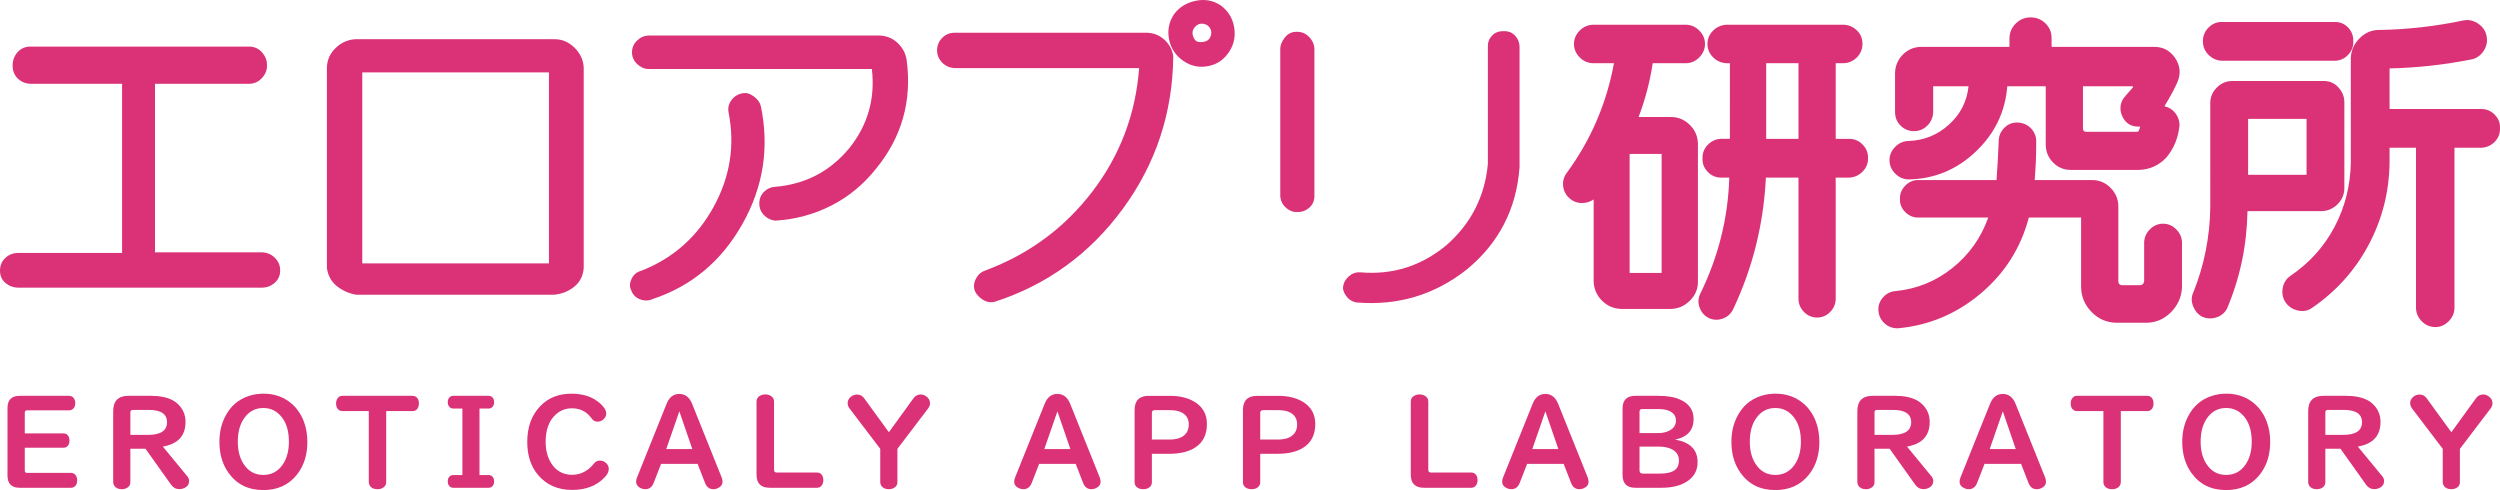 <?xml version="1.0" encoding="UTF-8"?> <svg xmlns="http://www.w3.org/2000/svg" id="b" viewBox="0 0 476.312 93.368"><g id="c"><g><path d="M4.72,85.305v4.359c0,.289,.145,.434,.434,.434H13.533c.32,0,.586,.113,.797,.34,.25,.273,.375,.633,.375,1.078,0,.609-.207,1.035-.621,1.277-.164,.094-.348,.141-.551,.141H3.759c-1.555,0-2.332-.777-2.332-2.332v-12.855c0-1.555,.777-2.332,2.332-2.332H13.169c.281,0,.527,.094,.738,.281,.289,.273,.434,.645,.434,1.113,0,.578-.207,.988-.621,1.23-.156,.094-.34,.141-.551,.141H5.154c-.289,0-.434,.152-.434,.457v3.938h7.418c.266,0,.492,.086,.68,.258,.281,.258,.422,.633,.422,1.125,0,.555-.188,.953-.562,1.195-.148,.102-.328,.152-.539,.152H4.72Z" style="fill:#db3177;"></path><path d="M24.837,85.493v6.363c0,.375-.129,.68-.387,.914-.32,.289-.738,.434-1.254,.434-.672,0-1.152-.227-1.441-.68-.125-.188-.188-.41-.188-.668v-13.535c0-1.938,.969-2.906,2.906-2.906h4.277c1.695,0,3.07,.277,4.125,.832,.602,.32,1.109,.75,1.523,1.289,.633,.812,.949,1.766,.949,2.859,0,2.633-1.441,4.195-4.324,4.688l4.688,5.695c.211,.258,.316,.551,.316,.879,0,.547-.242,.957-.727,1.23-.359,.203-.738,.305-1.137,.305-.641,0-1.16-.277-1.559-.832l-4.887-6.867h-2.883Zm0-2.637h3.387c2.398,0,3.598-.805,3.598-2.414,0-1.562-1.16-2.344-3.48-2.344h-3.023c-.32,0-.48,.16-.48,.48v4.277Z" style="fill:#db3177;"></path><path d="M50.217,75.004c1.773,0,3.336,.465,4.688,1.395,1.367,.945,2.367,2.262,3,3.949,.438,1.172,.656,2.449,.656,3.832,0,2.5-.664,4.586-1.992,6.258-1.555,1.953-3.688,2.93-6.398,2.93-2.852,0-5.055-1.082-6.609-3.246-1.172-1.625-1.758-3.605-1.758-5.941,0-1.766,.355-3.352,1.066-4.758,1.008-2.016,2.547-3.352,4.617-4.008,.844-.273,1.754-.41,2.73-.41Zm-.059,2.73c-1.414,0-2.566,.566-3.457,1.699-.93,1.188-1.395,2.754-1.395,4.699,0,1.688,.359,3.094,1.078,4.219,.898,1.422,2.164,2.133,3.797,2.133,1.562,0,2.797-.668,3.703-2.004,.773-1.141,1.16-2.59,1.16-4.348,0-2.008-.484-3.598-1.453-4.77-.898-1.086-2.043-1.629-3.434-1.629Z" style="fill:#db3177;"></path><path d="M70.264,78.321h-5.039c-.227,0-.422-.051-.586-.152-.406-.25-.609-.68-.609-1.289,0-.508,.152-.902,.457-1.184,.195-.188,.441-.281,.738-.281h13.395c.25,0,.469,.066,.656,.199,.359,.273,.539,.691,.539,1.254,0,.539-.16,.941-.48,1.207-.195,.164-.434,.246-.715,.246h-5.039v13.512c0,.398-.141,.719-.422,.961-.312,.273-.727,.41-1.242,.41-.695,0-1.184-.227-1.465-.68-.125-.195-.188-.426-.188-.691v-13.512Z" style="fill:#db3177;"></path><path d="M88.096,77.84h-1.758c-.258,0-.477-.086-.656-.258-.25-.234-.375-.555-.375-.961,0-.484,.168-.836,.504-1.055,.148-.102,.324-.152,.527-.152h6.762c.266,0,.492,.086,.68,.258,.242,.227,.363,.547,.363,.961,0,.477-.168,.828-.504,1.055-.148,.102-.328,.152-.539,.152h-1.746v12.668h1.746c.266,0,.492,.086,.68,.258,.242,.227,.363,.547,.363,.961,0,.477-.168,.828-.504,1.055-.148,.102-.328,.152-.539,.152h-6.762c-.258,0-.477-.086-.656-.258-.25-.227-.375-.547-.375-.961,0-.484,.168-.836,.504-1.055,.148-.102,.324-.152,.527-.152h1.758v-12.668Z" style="fill:#db3177;"></path><path d="M108.905,75.004c2.25,0,4.066,.625,5.449,1.875,.766,.688,1.148,1.324,1.148,1.91,0,.375-.141,.711-.422,1.008-.344,.359-.75,.539-1.219,.539-.398,0-.715-.129-.949-.387-.023-.023-.121-.145-.293-.363-.906-1.195-2.125-1.793-3.656-1.793-1.211,0-2.254,.41-3.129,1.23-1.25,1.164-1.875,2.883-1.875,5.156,0,1.641,.371,3.027,1.113,4.16,.93,1.414,2.238,2.121,3.926,2.121,1.656,0,3.062-.734,4.219-2.203,.266-.336,.625-.504,1.078-.504s.844,.152,1.172,.457c.344,.312,.516,.695,.516,1.148,0,.484-.227,.977-.68,1.477-1.516,1.672-3.613,2.508-6.293,2.508-2.703,0-4.855-.934-6.457-2.801-1.398-1.625-2.098-3.742-2.098-6.352,0-2.828,.828-5.102,2.484-6.82,1.516-1.578,3.504-2.367,5.965-2.367Z" style="fill:#db3177;"></path><path d="M125.952,88.376l-1.418,3.645c-.305,.789-.84,1.184-1.605,1.184-.297,0-.598-.074-.902-.223-.555-.273-.832-.676-.832-1.207,0-.25,.059-.52,.176-.809l5.637-14.039c.5-1.25,1.305-1.875,2.414-1.875,1.117,0,1.93,.625,2.438,1.875l5.637,14.039c.109,.281,.164,.559,.164,.832,0,.508-.266,.895-.797,1.16-.312,.164-.629,.246-.949,.246-.75,0-1.277-.395-1.582-1.184l-1.418-3.645h-6.961Zm3.48-10.008l-2.496,7.195h4.969l-2.473-7.195Z" style="fill:#db3177;"></path><path d="M147.475,76.516v13.008c0,.336,.168,.504,.504,.504h7.676c.227,0,.426,.051,.598,.152,.406,.25,.609,.676,.609,1.277,0,.523-.152,.922-.457,1.195-.203,.188-.453,.281-.75,.281h-9.023c-1.664,0-2.496-.84-2.496-2.52v-13.898c0-.531,.246-.918,.738-1.16,.281-.141,.586-.211,.914-.211,.453,0,.84,.113,1.16,.34,.352,.25,.527,.594,.527,1.031Z" style="fill:#db3177;"></path><path d="M167.71,85.516l-5.836-7.676c-.25-.336-.375-.684-.375-1.043,0-.453,.195-.848,.586-1.184,.352-.297,.754-.445,1.207-.445,.555,0,1.004,.234,1.348,.703l4.711,6.48,4.699-6.48c.352-.477,.809-.715,1.371-.715,.352,0,.68,.105,.984,.316,.523,.352,.785,.801,.785,1.348,0,.344-.125,.684-.375,1.02l-5.836,7.676v6.34c0,.375-.129,.68-.387,.914-.328,.289-.746,.434-1.254,.434-.672,0-1.152-.227-1.441-.68-.125-.188-.188-.41-.188-.668v-6.34Z" style="fill:#db3177;"></path><path d="M197.983,88.376l-1.418,3.645c-.305,.789-.84,1.184-1.605,1.184-.297,0-.598-.074-.902-.223-.555-.273-.832-.676-.832-1.207,0-.25,.059-.52,.176-.809l5.637-14.039c.5-1.25,1.305-1.875,2.414-1.875,1.117,0,1.93,.625,2.438,1.875l5.637,14.039c.109,.281,.164,.559,.164,.832,0,.508-.266,.895-.797,1.16-.312,.164-.629,.246-.949,.246-.75,0-1.277-.395-1.582-1.184l-1.418-3.645h-6.961Zm3.48-10.008l-2.496,7.195h4.969l-2.473-7.195Z" style="fill:#db3177;"></path><path d="M219.461,86.454v5.426c0,.273-.078,.516-.234,.727-.297,.398-.77,.598-1.418,.598-.555,0-.988-.156-1.301-.469-.227-.227-.34-.512-.34-.855v-13.758c0-1.805,.898-2.707,2.695-2.707h4.008c1.852,0,3.402,.367,4.652,1.102,1.617,.953,2.426,2.375,2.426,4.266,0,2.023-.746,3.516-2.238,4.477-1.234,.797-2.879,1.195-4.934,1.195h-3.316Zm0-2.707h3.387c1.156,0,2.055-.25,2.695-.75,.633-.5,.949-1.211,.949-2.133,0-1.023-.426-1.77-1.277-2.238-.578-.32-1.328-.48-2.25-.48h-2.977c-.352,0-.527,.176-.527,.527v5.074Z" style="fill:#db3177;"></path><path d="M240.105,86.454v5.426c0,.273-.078,.516-.234,.727-.297,.398-.77,.598-1.418,.598-.555,0-.988-.156-1.301-.469-.227-.227-.34-.512-.34-.855v-13.758c0-1.805,.898-2.707,2.695-2.707h4.008c1.852,0,3.402,.367,4.652,1.102,1.617,.953,2.426,2.375,2.426,4.266,0,2.023-.747,3.516-2.239,4.477-1.234,.797-2.879,1.195-4.934,1.195h-3.316Zm0-2.707h3.387c1.156,0,2.055-.25,2.695-.75,.633-.5,.949-1.211,.949-2.133,0-1.023-.426-1.77-1.277-2.238-.578-.32-1.328-.48-2.25-.48h-2.977c-.352,0-.527,.176-.527,.527v5.074Z" style="fill:#db3177;"></path><path d="M272.125,76.516v13.008c0,.336,.168,.504,.504,.504h7.676c.227,0,.426,.051,.598,.152,.406,.25,.609,.676,.609,1.277,0,.523-.152,.922-.457,1.195-.203,.188-.453,.281-.75,.281h-9.023c-1.664,0-2.496-.84-2.496-2.52v-13.898c0-.531,.246-.918,.738-1.16,.281-.141,.586-.211,.914-.211,.453,0,.84,.113,1.16,.34,.352,.25,.527,.594,.527,1.031Z" style="fill:#db3177;"></path><path d="M290.954,88.376l-1.418,3.645c-.305,.789-.84,1.184-1.605,1.184-.297,0-.598-.074-.902-.223-.555-.273-.832-.676-.832-1.207,0-.25,.059-.52,.176-.809l5.637-14.039c.5-1.25,1.305-1.875,2.414-1.875,1.117,0,1.93,.625,2.438,1.875l5.637,14.039c.109,.281,.164,.559,.164,.832,0,.508-.266,.895-.797,1.16-.312,.164-.629,.246-.949,.246-.75,0-1.277-.395-1.582-1.184l-1.418-3.645h-6.961Zm3.48-10.008l-2.496,7.195h4.969l-2.473-7.195Z" style="fill:#db3177;"></path><path d="M319.133,83.758c2.867,.477,4.301,1.91,4.301,4.301,0,1.773-.852,3.102-2.555,3.984-1.141,.594-2.594,.891-4.359,.891h-4.945c-1.625,0-2.438-.812-2.438-2.438v-12.656c0-1.617,.812-2.426,2.438-2.426h4.418c1.75,0,3.16,.258,4.23,.773,1.633,.773,2.449,1.984,2.449,3.633,0,2.141-1.18,3.453-3.539,3.938Zm-6.762-1.242h3.527c.828,0,1.539-.152,2.133-.457,.852-.438,1.277-1.074,1.277-1.91,0-.852-.41-1.465-1.23-1.84-.547-.25-1.25-.375-2.109-.375h-3.094c-.336,0-.504,.16-.504,.48v4.102Zm0,2.566v4.547c0,.398,.207,.598,.621,.598h3.199c1.109,0,1.961-.148,2.555-.445,.758-.391,1.137-1.07,1.137-2.039,0-1.023-.496-1.762-1.488-2.215-.641-.297-1.457-.445-2.449-.445h-3.574Z" style="fill:#db3177;"></path><path d="M338.29,75.004c1.773,0,3.336,.465,4.688,1.395,1.367,.945,2.367,2.262,3,3.949,.438,1.172,.656,2.449,.656,3.832,0,2.5-.664,4.586-1.992,6.258-1.555,1.953-3.688,2.93-6.398,2.93-2.852,0-5.055-1.082-6.609-3.246-1.172-1.625-1.758-3.605-1.758-5.941,0-1.766,.355-3.352,1.066-4.758,1.008-2.016,2.547-3.352,4.617-4.008,.844-.273,1.754-.41,2.73-.41Zm-.059,2.73c-1.414,0-2.566,.566-3.457,1.699-.93,1.188-1.395,2.754-1.395,4.699,0,1.688,.359,3.094,1.078,4.219,.898,1.422,2.164,2.133,3.797,2.133,1.562,0,2.797-.668,3.703-2.004,.773-1.141,1.16-2.59,1.16-4.348,0-2.008-.484-3.598-1.453-4.77-.898-1.086-2.043-1.629-3.434-1.629Z" style="fill:#db3177;"></path><path d="M357.141,85.493v6.363c0,.375-.129,.68-.387,.914-.32,.289-.738,.434-1.254,.434-.672,0-1.152-.227-1.441-.68-.125-.188-.188-.41-.188-.668v-13.535c0-1.938,.969-2.906,2.906-2.906h4.277c1.695,0,3.07,.277,4.125,.832,.602,.32,1.109,.75,1.523,1.289,.633,.812,.949,1.766,.949,2.859,0,2.633-1.441,4.195-4.324,4.688l4.688,5.695c.211,.258,.316,.551,.316,.879,0,.547-.242,.957-.727,1.23-.359,.203-.738,.305-1.137,.305-.641,0-1.16-.277-1.559-.832l-4.887-6.867h-2.883Zm0-2.637h3.387c2.398,0,3.598-.805,3.598-2.414,0-1.562-1.16-2.344-3.48-2.344h-3.023c-.32,0-.48,.16-.48,.48v4.277Z" style="fill:#db3177;"></path><path d="M378.103,88.376l-1.418,3.645c-.305,.789-.84,1.184-1.605,1.184-.297,0-.598-.074-.902-.223-.555-.273-.832-.676-.832-1.207,0-.25,.059-.52,.176-.809l5.637-14.039c.5-1.25,1.305-1.875,2.414-1.875,1.117,0,1.93,.625,2.438,1.875l5.637,14.039c.109,.281,.164,.559,.164,.832,0,.508-.266,.895-.797,1.16-.312,.164-.629,.246-.949,.246-.75,0-1.277-.395-1.582-1.184l-1.418-3.645h-6.961Zm3.48-10.008l-2.496,7.195h4.969l-2.473-7.195Z" style="fill:#db3177;"></path><path d="M400.751,78.321h-5.039c-.227,0-.422-.051-.586-.152-.406-.25-.609-.68-.609-1.289,0-.508,.152-.902,.457-1.184,.195-.188,.441-.281,.738-.281h13.395c.25,0,.469,.066,.656,.199,.359,.273,.539,.691,.539,1.254,0,.539-.16,.941-.48,1.207-.195,.164-.434,.246-.715,.246h-5.039v13.512c0,.398-.141,.719-.422,.961-.312,.273-.727,.41-1.242,.41-.695,0-1.184-.227-1.465-.68-.125-.195-.188-.426-.188-.691v-13.512Z" style="fill:#db3177;"></path><path d="M424.185,75.004c1.773,0,3.336,.465,4.688,1.395,1.367,.945,2.367,2.262,3,3.949,.438,1.172,.656,2.449,.656,3.832,0,2.5-.664,4.586-1.992,6.258-1.555,1.953-3.688,2.93-6.398,2.93-2.852,0-5.055-1.082-6.609-3.246-1.172-1.625-1.758-3.605-1.758-5.941,0-1.766,.355-3.352,1.066-4.758,1.008-2.016,2.547-3.352,4.617-4.008,.844-.273,1.754-.41,2.73-.41Zm-.059,2.73c-1.414,0-2.566,.566-3.457,1.699-.93,1.188-1.395,2.754-1.395,4.699,0,1.688,.359,3.094,1.078,4.219,.898,1.422,2.164,2.133,3.797,2.133,1.562,0,2.797-.668,3.703-2.004,.773-1.141,1.16-2.59,1.16-4.348,0-2.008-.484-3.598-1.453-4.77-.898-1.086-2.043-1.629-3.434-1.629Z" style="fill:#db3177;"></path><path d="M443.037,85.493v6.363c0,.375-.129,.68-.387,.914-.32,.289-.738,.434-1.254,.434-.672,0-1.152-.227-1.441-.68-.125-.188-.188-.41-.188-.668v-13.535c0-1.938,.969-2.906,2.906-2.906h4.277c1.695,0,3.07,.277,4.125,.832,.602,.32,1.109,.75,1.523,1.289,.633,.812,.949,1.766,.949,2.859,0,2.633-1.441,4.195-4.324,4.688l4.688,5.695c.211,.258,.316,.551,.316,.879,0,.547-.242,.957-.727,1.23-.359,.203-.738,.305-1.137,.305-.641,0-1.16-.277-1.559-.832l-4.887-6.867h-2.883Zm0-2.637h3.387c2.398,0,3.598-.805,3.598-2.414,0-1.562-1.16-2.344-3.48-2.344h-3.023c-.32,0-.48,.16-.48,.48v4.277Z" style="fill:#db3177;"></path><path d="M465.404,85.516l-5.836-7.676c-.25-.336-.375-.684-.375-1.043,0-.453,.195-.848,.586-1.184,.352-.297,.754-.445,1.207-.445,.555,0,1.004,.234,1.348,.703l4.711,6.48,4.699-6.48c.352-.477,.809-.715,1.371-.715,.352,0,.68,.105,.984,.316,.523,.352,.785,.801,.785,1.348,0,.344-.125,.684-.375,1.02l-5.836,7.676v6.34c0,.375-.129,.68-.387,.914-.328,.289-.746,.434-1.254,.434-.672,0-1.152-.227-1.441-.68-.125-.188-.188-.41-.188-.668v-6.34Z" style="fill:#db3177;"></path></g><g><path d="M23.262,48.191V15.964H5.801c-.977-.039-1.787-.381-2.432-1.025s-.967-1.455-.967-2.432,.302-1.816,.908-2.52c.605-.703,1.396-1.074,2.373-1.113H47.578c.976,.04,1.777,.43,2.402,1.172,.625,.743,.917,1.543,.879,2.402,.039,.86-.264,1.651-.908,2.373-.645,.723-1.436,1.104-2.373,1.143H29.531V48.074h20.391c.976,.04,1.796,.391,2.461,1.055,.664,.665,.996,1.465,.996,2.402s-.333,1.709-.996,2.314c-.665,.606-1.465,.927-2.402,.967H3.398c-.938-.04-1.739-.352-2.402-.938-.665-.586-.996-1.357-.996-2.314s.322-1.748,.967-2.373c.645-.625,1.436-.957,2.373-.996H23.262Z" style="fill:#db3177;"></path><path d="M67.734,7.468h37.91c1.445,0,2.714,.538,3.809,1.611,1.093,1.075,1.679,2.334,1.758,3.779V51.062c-.117,1.523-.732,2.725-1.846,3.604s-2.413,1.377-3.896,1.494h-37.559c-1.406-.234-2.647-.782-3.721-1.641-1.075-.859-1.709-2.011-1.904-3.457V12.859c.039-1.445,.595-2.685,1.67-3.721,1.074-1.035,2.333-1.591,3.779-1.67Zm1.289,6.328V50.183h35.566V13.796h-35.566Z" style="fill:#db3177;"></path><path d="M122.168,51.589c6.015-2.344,10.605-6.387,13.77-12.129s4.121-11.757,2.871-18.047c-.157-.859,.029-1.641,.557-2.344s1.22-1.132,2.08-1.289c.703-.156,1.425,.04,2.168,.586,.742,.547,1.191,1.172,1.348,1.875,1.641,7.891,.469,15.372-3.516,22.441-3.984,7.071-9.688,11.836-17.109,14.297-.782,.352-1.592,.361-2.432,.029-.84-.333-1.397-.928-1.67-1.787-.313-.586-.284-1.279,.088-2.08,.371-.8,.986-1.318,1.846-1.553ZM166.113,13.152h-42.598c-.82-.039-1.543-.371-2.168-.996-.625-.625-.938-1.357-.938-2.197s.312-1.572,.938-2.197,1.348-.957,2.168-.996h44.004c1.367,.04,2.529,.508,3.486,1.406,.957,.899,1.533,1.973,1.729,3.223,1.055,7.852-.918,14.805-5.918,20.859-2.383,2.969-5.215,5.284-8.496,6.943-3.281,1.661-6.817,2.607-10.605,2.842-.82-.078-1.534-.419-2.139-1.025-.606-.605-.908-1.357-.908-2.256s.302-1.641,.908-2.227c.605-.586,1.298-.898,2.08-.938,5.742-.469,10.449-2.91,14.121-7.324,3.554-4.414,5-9.453,4.336-15.117Z" style="fill:#db3177;"></path><path d="M181.934,6.238h36.621c1.289,.04,2.402,.498,3.34,1.377s1.484,1.924,1.641,3.135c-.117,10.781-3.32,20.459-9.609,29.033-6.29,8.575-14.435,14.483-24.434,17.725-.859,.195-1.68,.009-2.461-.557-.782-.567-1.251-1.192-1.406-1.875-.156-.683-.029-1.386,.381-2.109,.41-.722,.986-1.201,1.729-1.436,8.281-3.085,15.067-8.086,20.361-15,5.293-6.914,8.271-14.766,8.936-23.555h-35.098c-.977-.039-1.787-.39-2.432-1.055-.645-.664-.967-1.445-.967-2.344s.322-1.679,.967-2.344c.645-.664,1.455-.996,2.432-.996Zm41.777-3.574c1.016-1.328,2.393-2.168,4.131-2.52,1.737-.352,3.311-.059,4.717,.879,1.367,.977,2.217,2.314,2.549,4.014,.331,1.699,.049,3.272-.85,4.717-.977,1.563-2.335,2.51-4.072,2.842-1.738,.333-3.331-.009-4.775-1.025-1.485-1.055-2.383-2.441-2.695-4.16-.313-1.718,.02-3.3,.996-4.746Zm3.867,2.578c-.352,.43-.46,.918-.322,1.465,.137,.547,.381,.938,.732,1.172,.39,.157,.85,.186,1.377,.088,.527-.097,.908-.341,1.143-.732,.507-.976,.331-1.796-.527-2.461-.977-.469-1.778-.312-2.402,.469Z" style="fill:#db3177;"></path><path d="M250.43,9.402v28.066c-.039,.899-.391,1.622-1.055,2.168-.665,.547-1.406,.801-2.227,.762-.742,.04-1.436-.214-2.08-.762-.645-.546-1.025-1.25-1.143-2.109V9.519c-.039-.781,.234-1.553,.82-2.314s1.327-1.143,2.227-1.143c.976-.039,1.796,.293,2.461,.996,.664,.703,.996,1.485,.996,2.344Zm39.082-.469V31.843c-.586,8.008-3.965,14.531-10.137,19.57-6.133,4.805-13.125,6.875-20.977,6.211-.82-.157-1.475-.586-1.963-1.289-.489-.703-.654-1.348-.498-1.934,.117-.664,.478-1.26,1.084-1.787,.605-.527,1.298-.771,2.08-.732,6.172,.547,11.66-1.172,16.465-5.156,4.688-4.102,7.324-9.258,7.91-15.469V8.933c-.039-.82,.225-1.533,.791-2.139,.565-.605,1.318-.888,2.256-.85,.858-.039,1.572,.245,2.139,.85,.565,.606,.85,1.318,.85,2.139Z" style="fill:#db3177;"></path><path d="M303.457,4.714h17.871c.938,.04,1.758,.42,2.461,1.143,.703,.723,1.055,1.563,1.055,2.52s-.352,1.797-1.055,2.52c-.703,.723-1.523,1.104-2.461,1.143h-6.445c-.548,3.594-1.445,7.012-2.695,10.254h6.328c1.327,.04,2.48,.547,3.457,1.523,.976,.977,1.484,2.149,1.523,3.516v26.25c.038,1.367-.439,2.568-1.436,3.604-.996,1.035-2.178,1.591-3.545,1.67h-9.609c-1.445-.04-2.676-.567-3.691-1.582-1.017-1.016-1.544-2.247-1.582-3.691v-15.586c-.742,.508-1.562,.732-2.461,.674-.899-.059-1.67-.41-2.314-1.055s-.996-1.416-1.055-2.314c-.059-.898,.185-1.699,.732-2.402,4.57-6.25,7.559-13.203,8.965-20.859h-4.043c-.977-.039-1.816-.419-2.52-1.143-.703-.722-1.055-1.562-1.055-2.52s.352-1.796,1.055-2.52c.703-.722,1.543-1.103,2.52-1.143Zm7.031,24.609v22.676h6.094V29.324h-6.094Zm18.34-24.609h22.441c.976,.04,1.816,.401,2.52,1.084,.703,.684,1.055,1.534,1.055,2.549s-.352,1.875-1.055,2.578-1.544,1.075-2.52,1.113h-1.523v14.414h2.695c.976,.04,1.807,.42,2.49,1.143,.683,.723,1.005,1.573,.967,2.549,.038,.938-.284,1.768-.967,2.49-.684,.723-1.515,1.124-2.49,1.201h-2.695v23.203c-.039,.938-.401,1.748-1.084,2.432-.684,.683-1.504,1.025-2.461,1.025s-1.778-.342-2.461-1.025c-.684-.684-1.046-1.494-1.084-2.432v-23.203h-6.211c-.431,8.829-2.5,17.168-6.211,25.02-.391,.859-1.035,1.465-1.934,1.816-.899,.352-1.797,.332-2.695-.059-.82-.391-1.406-1.036-1.758-1.934-.352-.899-.332-1.778,.059-2.637,3.477-7.07,5.332-14.473,5.566-22.207h-1.582c-.977,0-1.816-.361-2.52-1.084-.703-.722-1.035-1.572-.996-2.549-.039-1.015,.293-1.884,.996-2.607,.703-.722,1.543-1.103,2.52-1.143h1.699V12.038h-.762c-.977-.078-1.808-.469-2.49-1.172-.684-.703-1.025-1.533-1.025-2.49s.342-1.787,1.025-2.49c.683-.703,1.514-1.093,2.49-1.172Zm7.676,7.324v14.414h6.152V12.038h-6.152Z" style="fill:#db3177;"></path><path d="M380.391,34.304c.195-2.734,.331-5.195,.41-7.383,0-.976,.352-1.826,1.055-2.549,.703-.722,1.562-1.064,2.578-1.025,1.016,.04,1.865,.42,2.549,1.143,.683,.723,1.005,1.592,.967,2.607,0,2.5-.098,4.903-.293,7.207h11.074c1.327,.04,2.461,.538,3.398,1.494,.938,.958,1.426,2.08,1.465,3.369v14.414c0,.234,.059,.41,.176,.527,.155,.157,.331,.234,.527,.234h3.34c.507,0,.8-.253,.879-.762v-7.441c.038-.938,.41-1.758,1.113-2.461s1.532-1.055,2.49-1.055,1.787,.352,2.49,1.055,1.074,1.523,1.113,2.461v8.73c-.117,1.758-.801,3.281-2.051,4.57-1.251,1.289-2.754,1.972-4.512,2.051h-5.977c-1.837-.04-3.398-.723-4.688-2.051-1.289-1.329-1.954-2.891-1.992-4.688v-13.301h-9.961c-1.523,5.782-4.58,10.605-9.17,14.473-4.591,3.867-9.835,6.074-15.732,6.621-.977,.039-1.826-.264-2.549-.908-.724-.645-1.123-1.446-1.201-2.402-.079-.958,.205-1.807,.85-2.549,.645-.743,1.455-1.153,2.432-1.23,4.022-.391,7.626-1.855,10.811-4.395,3.184-2.539,5.458-5.742,6.826-9.609h-13.594c-.899-.078-1.67-.458-2.314-1.143-.645-.683-.947-1.474-.908-2.373-.039-.938,.264-1.758,.908-2.461s1.415-1.093,2.314-1.172h15.176Zm2.461-25.371v-1.699c.038-1.093,.448-2.021,1.23-2.783,.781-.762,1.719-1.143,2.812-1.143s2.03,.381,2.812,1.143c.781,.762,1.172,1.69,1.172,2.783v1.699h19.277c1.796-.078,3.202,.606,4.219,2.051,1.016,1.485,1.172,3.047,.469,4.688-.548,1.25-1.368,2.774-2.461,4.57,.858,.196,1.553,.635,2.08,1.318,.527,.684,.791,1.456,.791,2.314-.234,2.383-1.075,4.434-2.52,6.152-1.406,1.485-3.126,2.266-5.156,2.344h-13.066c-1.289,0-2.394-.458-3.311-1.377-.918-.917-1.397-2.021-1.436-3.311v-11.25h-7.324c-.391,4.883-2.402,9.043-6.035,12.48-3.633,3.438-7.91,5.196-12.832,5.273-.977-.039-1.816-.419-2.52-1.143-.703-.722-1.055-1.562-1.055-2.52s.352-1.796,1.055-2.52c.703-.722,1.543-1.103,2.52-1.143,2.93-.078,5.498-1.103,7.705-3.076,2.206-1.972,3.466-4.424,3.779-7.354h-6.738v4.922c-.039,1.016-.41,1.875-1.113,2.578s-1.553,1.055-2.549,1.055-1.846-.352-2.549-1.055-1.055-1.562-1.055-2.578v-7.441c.038-1.367,.527-2.529,1.465-3.486,.938-.957,2.089-1.455,3.457-1.494h16.875Zm14.004,7.5v8.027c0,.43,.195,.645,.586,.645h9.551c.195,0,.331-.019,.41-.059l.176-.352,.176-.586c-1.603,.117-2.734-.527-3.398-1.934-.313-.664-.42-1.348-.322-2.051,.097-.703,.4-1.308,.908-1.816-.039,.04,.009-.029,.146-.205,.137-.176,.312-.371,.527-.586,.214-.214,.4-.419,.557-.615,.155-.195,.214-.273,.176-.234,.038-.039,.038-.097,0-.176,0-.117-.039-.136-.117-.059h-9.375Z" style="fill:#db3177;"></path><path d="M425.273,15.437h17.109c1.21-.078,2.206,.274,2.988,1.055,.858,.86,1.289,1.856,1.289,2.988v16.348c0,1.172-.42,2.188-1.26,3.047-.841,.86-1.846,1.309-3.018,1.348h-14.18c-.117,6.562-1.427,12.773-3.926,18.633-.469,.82-1.163,1.367-2.08,1.641-.918,.273-1.808,.214-2.666-.176-.782-.43-1.348-1.104-1.699-2.021-.352-.918-.332-1.787,.059-2.607,2.07-5.156,3.144-10.547,3.223-16.172V19.48c.038-1.093,.469-2.041,1.289-2.842,.82-.8,1.777-1.201,2.871-1.201Zm-1.816-11.25h21.562c.976,.04,1.787,.42,2.432,1.143,.645,.723,.946,1.573,.908,2.549,.038,.938-.264,1.768-.908,2.49-.645,.723-1.456,1.124-2.432,1.201h-21.562c-1.017,0-1.896-.361-2.637-1.084-.742-.722-1.113-1.601-1.113-2.637s.371-1.914,1.113-2.637c.741-.722,1.62-1.064,2.637-1.025Zm4.863,18.457v10.664h11.133v-10.664h-11.133Zm24.785-16.934c5.469-.078,10.878-.683,16.23-1.816,.976-.195,1.904,0,2.783,.586s1.415,1.348,1.611,2.285c.234,.977,.088,1.904-.439,2.783s-1.26,1.456-2.197,1.729c-5.273,1.055-10.547,1.641-15.82,1.758v7.734h17.461c1.016,0,1.875,.362,2.578,1.084,.703,.723,1.034,1.573,.996,2.549,.038,1.016-.293,1.885-.996,2.607-.703,.723-1.562,1.104-2.578,1.143h-5.098v30.586c-.039,.976-.42,1.816-1.143,2.52-.724,.703-1.562,1.055-2.52,1.055s-1.797-.352-2.52-1.055c-.724-.703-1.104-1.543-1.143-2.52V28.152h-5.039v2.871c-.079,5.586-1.416,10.811-4.014,15.674-2.599,4.863-6.221,8.877-10.869,12.041-.782,.507-1.661,.645-2.637,.41-.977-.234-1.738-.743-2.285-1.523-.548-.82-.732-1.729-.557-2.725s.653-1.767,1.436-2.314c3.633-2.461,6.445-5.576,8.438-9.346,1.992-3.769,3.026-7.861,3.105-12.275V10.984c.078-1.406,.624-2.626,1.641-3.662,1.016-1.035,2.206-1.572,3.574-1.611Z" style="fill:#db3177;"></path></g></g></svg> 